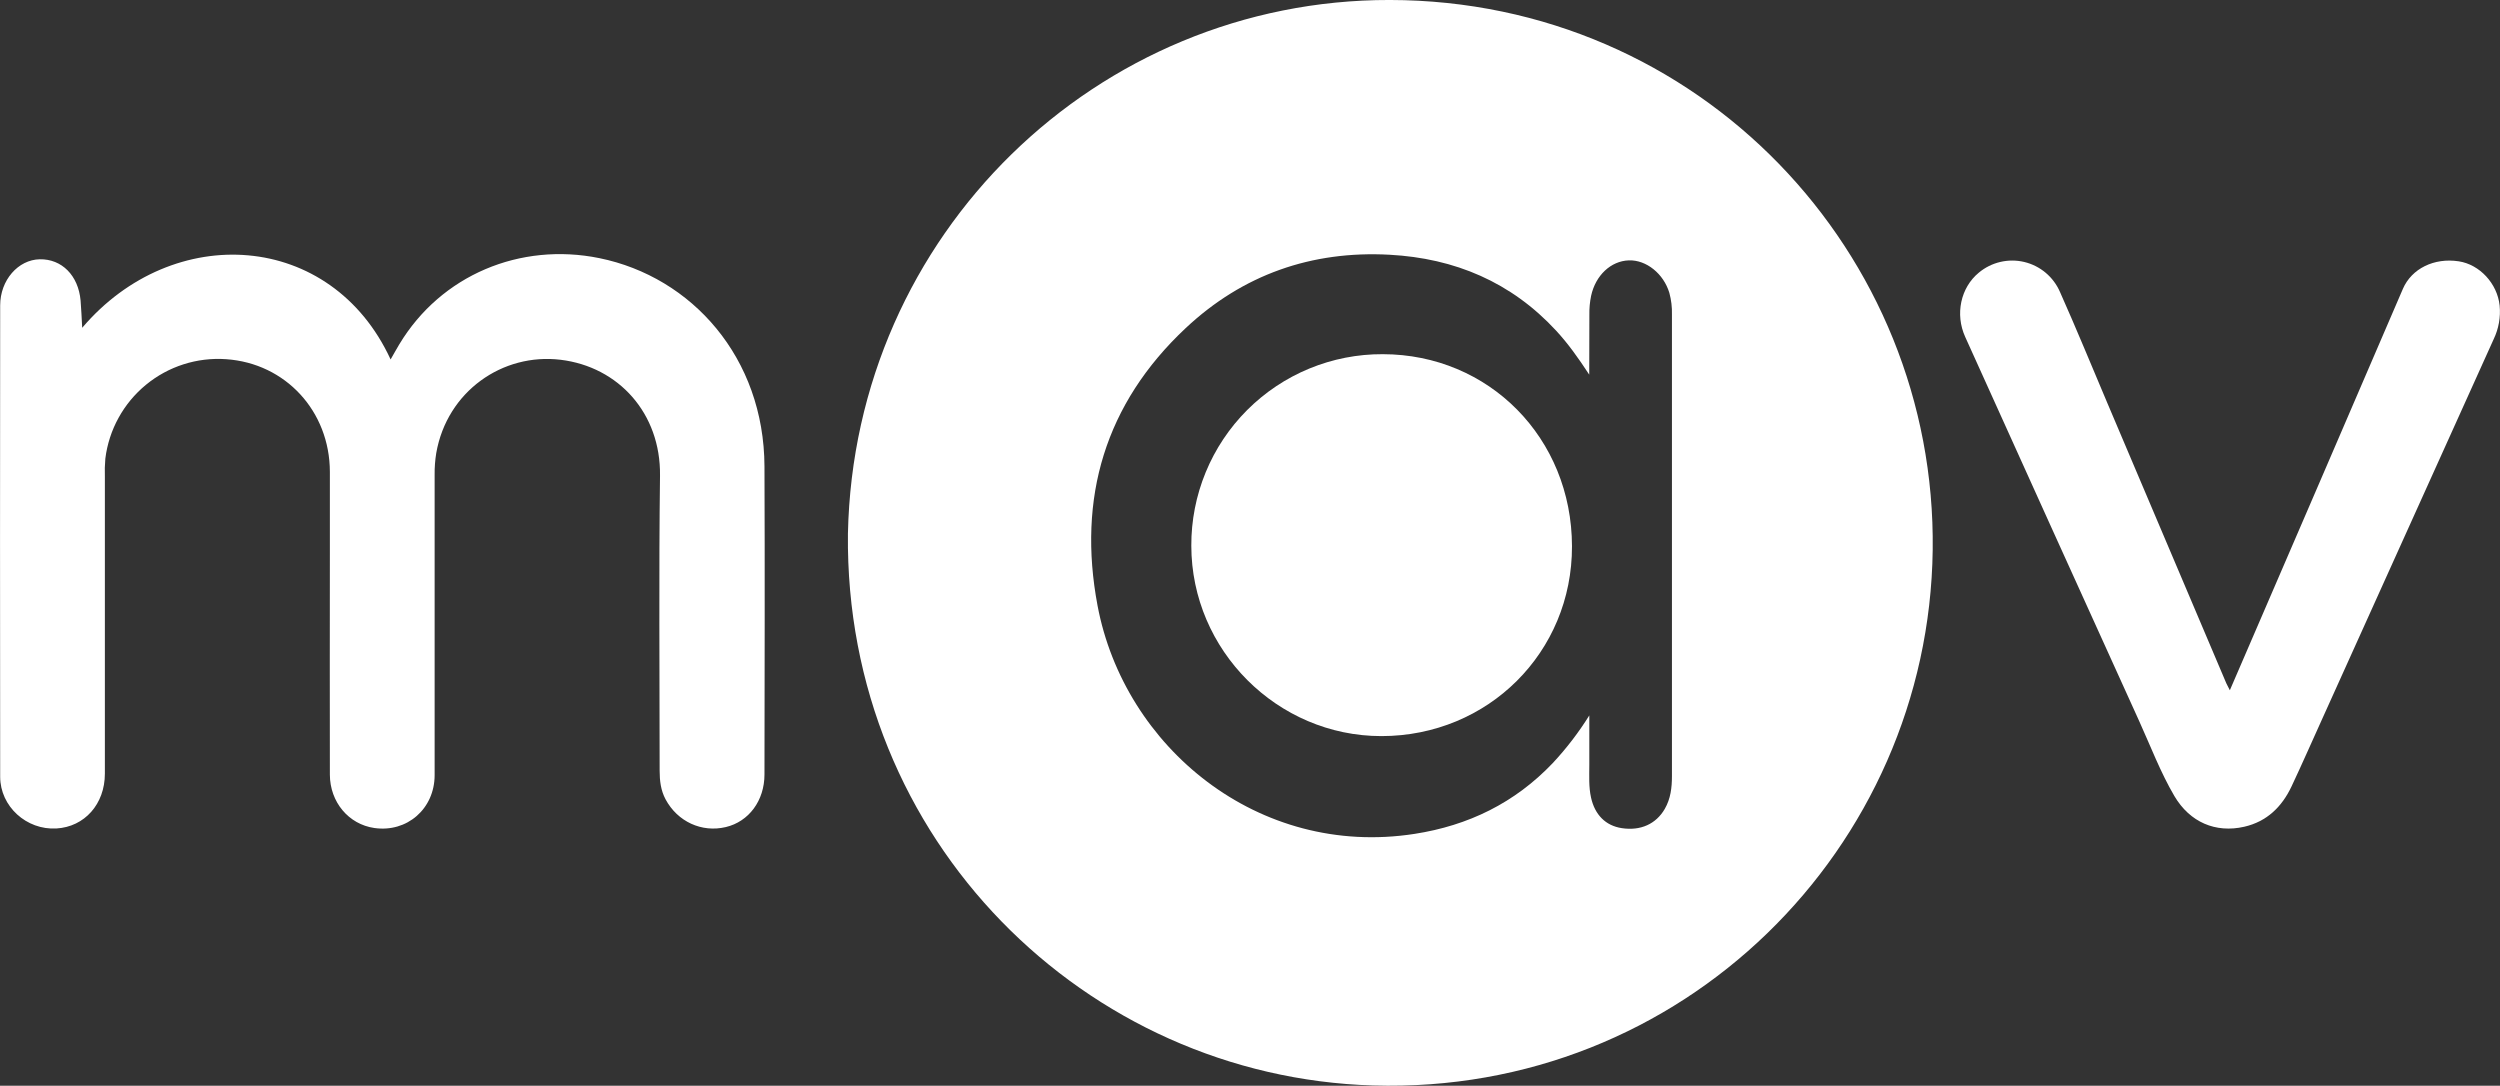 <svg width="175" height="76" viewBox="0 0 175 76" fill="none" xmlns="http://www.w3.org/2000/svg">
<rect x="0" y="0" width="175" height="76" fill="#333333" stroke="none"/>
<g clip-path="url(#clip0_98_97)">
<path d="M59.355 37.358C59.783 16.377 76.821 -0.029 97.281 -0.001C118.967 0.031 135.56 17.707 135.289 38.499C135.016 59.413 117.743 76.632 96.114 75.983C76.005 75.382 59.118 58.833 59.355 37.358ZM111.246 26.225C110.475 25.046 109.765 24.053 108.936 23.154C105.792 19.747 101.835 18.08 97.273 17.832C91.813 17.534 86.987 19.228 83.001 22.965C77.356 28.258 75.407 34.85 76.828 42.392C78.695 52.304 88.082 60.066 99.011 58.373C102.786 57.789 106.038 56.204 108.688 53.421C109.649 52.392 110.507 51.273 111.252 50.079C111.252 51.347 111.245 52.438 111.252 53.529C111.252 54.301 111.202 55.074 111.375 55.841C111.642 57.036 112.393 57.796 113.517 57.969C114.84 58.173 115.922 57.681 116.534 56.624C116.946 55.909 117.036 55.132 117.036 54.33C117.036 43.558 117.036 32.786 117.036 22.015C117.05 21.505 116.989 20.997 116.856 20.505C116.455 19.161 115.241 18.183 114.019 18.226C112.759 18.268 111.69 19.274 111.378 20.706C111.288 21.144 111.247 21.591 111.256 22.039C111.246 23.369 111.246 24.705 111.246 26.225Z" fill="white"/>
<path d="M5.753 22.946C12.111 15.468 23.19 16.161 27.343 25.162C27.559 24.787 27.749 24.438 27.953 24.099C30.874 19.252 36.417 16.942 41.953 18.069C48.436 19.39 53.483 25.044 53.513 32.648C53.543 39.837 53.524 47.026 53.513 54.215C53.513 56.048 52.414 57.515 50.806 57.895C49.121 58.296 47.43 57.518 46.59 55.954C46.253 55.325 46.175 54.647 46.175 53.945C46.175 47.062 46.115 40.177 46.201 33.29C46.255 28.931 43.298 25.674 39.241 25.184C35.184 24.694 31.293 27.39 30.537 31.718C30.456 32.22 30.418 32.728 30.424 33.237C30.424 40.244 30.424 47.252 30.424 54.259C30.424 56.617 28.488 58.292 26.202 57.96C24.404 57.7 23.097 56.148 23.091 54.226C23.084 49.093 23.084 43.96 23.091 38.826C23.091 36.892 23.091 34.957 23.091 33.022C23.08 28.78 19.983 25.425 15.824 25.143C13.794 25.001 11.787 25.643 10.216 26.936C8.644 28.23 7.627 30.077 7.374 32.098C7.336 32.524 7.325 32.952 7.341 33.38C7.341 40.306 7.341 47.232 7.341 54.158C7.341 56.287 5.917 57.879 3.951 57.993C1.86 58.115 0.015 56.457 0.012 54.372C-0.001 43.372 -0.001 32.374 0.012 21.379C0.012 19.606 1.276 18.179 2.78 18.15C4.325 18.119 5.486 19.285 5.641 21.039C5.692 21.639 5.714 22.243 5.753 22.946Z" fill="white"/>
<path d="M156.089 48.318C158.21 43.402 160.296 38.577 162.377 33.749C164.322 29.238 166.265 24.725 168.206 20.212C168.817 18.805 170.386 18.028 172.113 18.292C173.579 18.517 174.809 19.846 174.974 21.38C175.053 22.194 174.908 23.013 174.554 23.749C170.566 32.573 166.58 41.4 162.598 50.227C161.866 51.837 161.16 53.454 160.407 55.051C159.731 56.481 158.677 57.513 157.093 57.873C155.092 58.328 153.292 57.559 152.209 55.727C151.232 54.062 150.547 52.248 149.75 50.492C145.68 41.529 141.618 32.56 137.564 23.584C136.843 21.995 137.245 20.131 138.518 19.086C138.953 18.723 139.466 18.467 140.017 18.337C140.568 18.207 141.142 18.207 141.693 18.337C142.244 18.468 142.757 18.725 143.191 19.088C143.626 19.452 143.969 19.911 144.196 20.431C145.337 22.989 146.401 25.582 147.492 28.16C150.277 34.719 153.061 41.279 155.845 47.838C155.909 47.966 155.976 48.088 156.089 48.318Z" fill="white"/>
<path d="M110.039 38.238C110.057 45.658 104.171 51.523 96.701 51.527C89.41 51.527 83.401 45.517 83.392 38.205C83.385 36.442 83.726 34.694 84.397 33.063C85.067 31.433 86.054 29.951 87.3 28.704C88.546 27.457 90.026 26.47 91.655 25.798C93.284 25.127 95.03 24.785 96.791 24.793C104.237 24.8 110.026 30.669 110.039 38.238Z" fill="white"/>
</g>
<defs>
<clipPath id="clip0_98_97">
<rect width="175" height="76" fill="white"/>
</clipPath>
</defs>
</svg>
